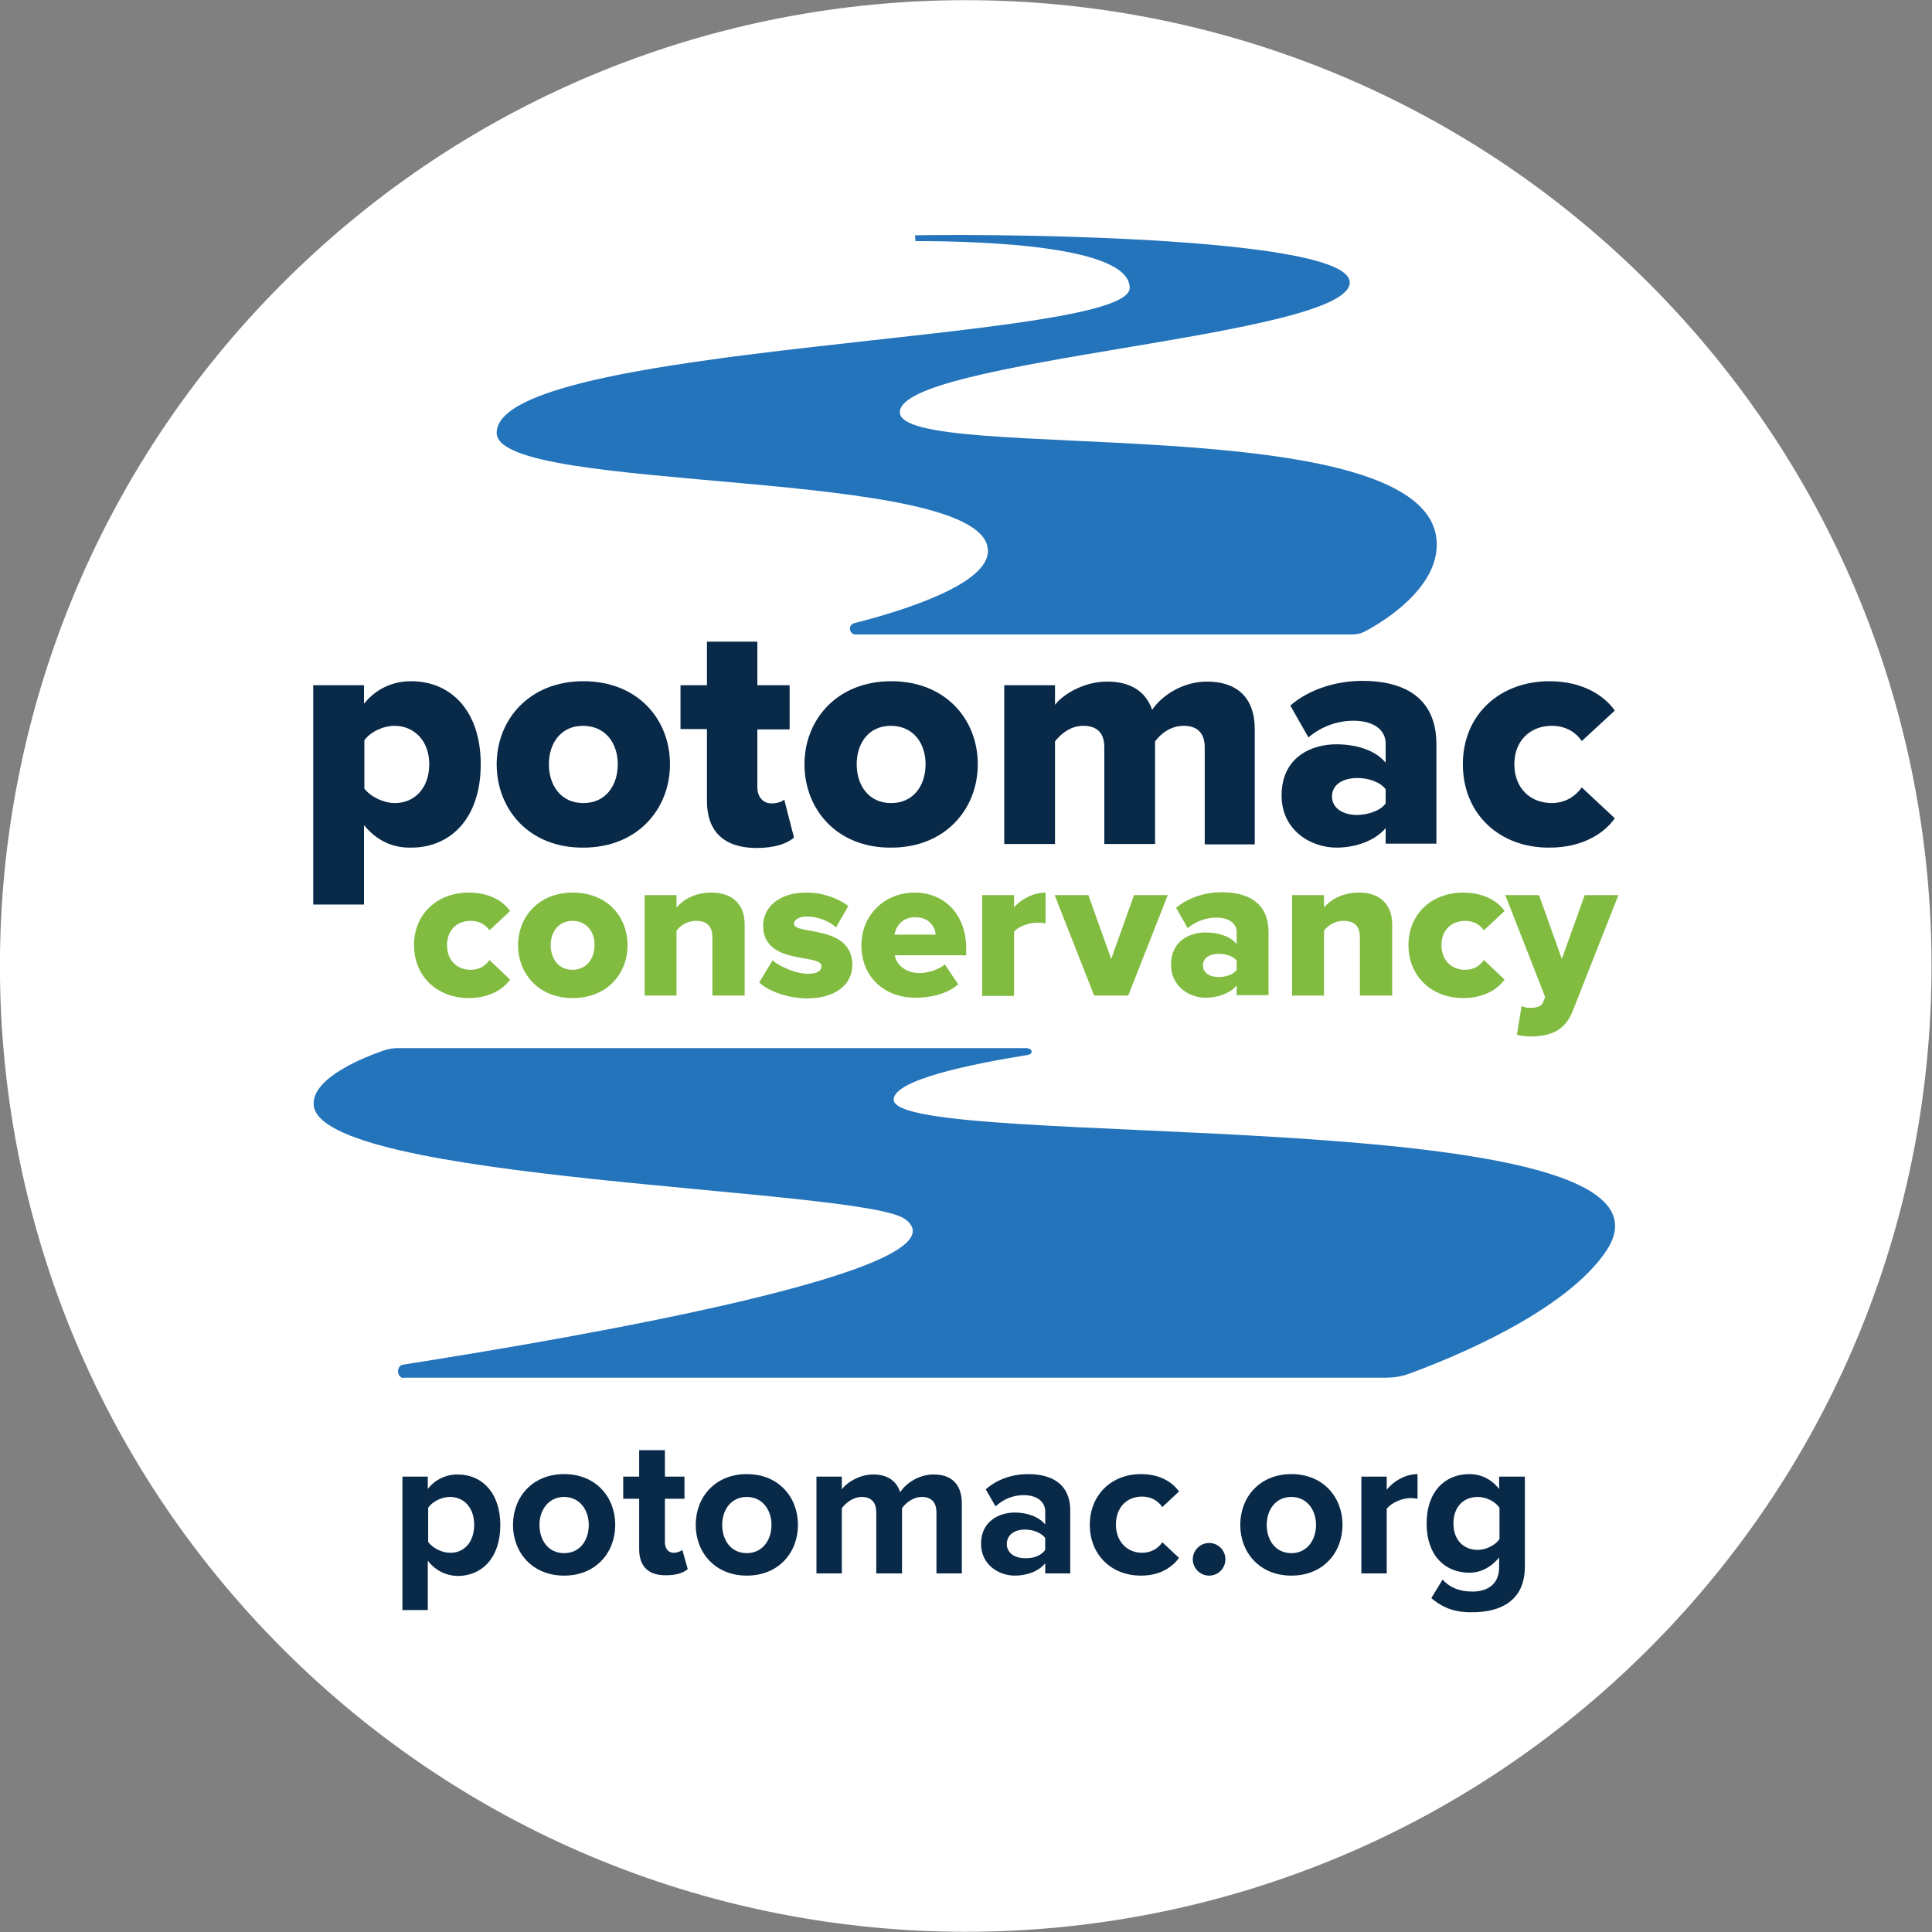 <svg width="160" height="160" viewBox="0 0 160 160" fill="none" xmlns="http://www.w3.org/2000/svg">
<rect x="0" y="0" width="160" height="160" fill="#808080" stroke="none"/>
<g clip-path="url(#clip0)">
<path d="M136.536 136.556C167.771 105.32 167.771 54.677 136.536 23.441C105.3 -7.795 54.657 -7.795 23.421 23.441C-7.815 54.677 -7.815 105.32 23.421 136.556C54.657 167.791 105.3 167.791 136.536 136.556Z" fill="white"/>
<path d="M35.429 129.255V133.338H33.327V122.289H35.429V123.31C36.029 122.53 36.93 122.109 37.891 122.109C39.932 122.109 41.434 123.64 41.434 126.313C41.434 128.985 39.932 130.516 37.891 130.516C36.96 130.486 36.089 130.096 35.429 129.255ZM39.272 126.283C39.272 124.901 38.461 123.971 37.26 123.971C36.57 123.971 35.789 124.361 35.459 124.871V127.694C35.819 128.204 36.6 128.594 37.26 128.594C38.461 128.625 39.272 127.664 39.272 126.283Z" fill="#082947"/>
<path d="M42.484 126.283C42.484 124.001 44.076 122.079 46.718 122.079C49.36 122.079 50.951 124.001 50.951 126.283C50.951 128.564 49.36 130.486 46.718 130.486C44.076 130.486 42.484 128.564 42.484 126.283ZM48.76 126.283C48.76 125.052 48.009 123.971 46.718 123.971C45.427 123.971 44.676 125.052 44.676 126.283C44.676 127.544 45.397 128.625 46.718 128.625C48.039 128.625 48.76 127.544 48.76 126.283Z" fill="#082947"/>
<path d="M52.933 128.294V124.121H51.612V122.289H52.933V120.098H55.065V122.289H56.686V124.121H55.065V127.724C55.065 128.234 55.335 128.594 55.785 128.594C56.086 128.594 56.386 128.474 56.506 128.354L56.956 129.946C56.656 130.216 56.086 130.456 55.185 130.456C53.714 130.486 52.933 129.735 52.933 128.294Z" fill="#082947"/>
<path d="M57.617 126.283C57.617 124.001 59.208 122.079 61.85 122.079C64.492 122.079 66.084 124.001 66.084 126.283C66.084 128.564 64.492 130.486 61.85 130.486C59.208 130.486 57.617 128.564 57.617 126.283ZM63.892 126.283C63.892 125.052 63.141 123.971 61.85 123.971C60.529 123.971 59.809 125.052 59.809 126.283C59.809 127.544 60.529 128.625 61.85 128.625C63.141 128.625 63.892 127.544 63.892 126.283Z" fill="#082947"/>
<path d="M77.553 130.306V125.262C77.553 124.511 77.223 123.971 76.352 123.971C75.601 123.971 75.001 124.481 74.701 124.901V130.306H72.569V125.262C72.569 124.511 72.239 123.971 71.368 123.971C70.647 123.971 70.017 124.481 69.717 124.901V130.306H67.615V122.289H69.717V123.34C70.047 122.86 71.098 122.109 72.329 122.109C73.5 122.109 74.25 122.65 74.55 123.58C75.001 122.86 76.082 122.109 77.313 122.109C78.784 122.109 79.655 122.89 79.655 124.541V130.306H77.553Z" fill="#082947"/>
<path d="M86.56 130.306V129.465C86.02 130.126 85.059 130.486 84.038 130.486C82.747 130.486 81.246 129.615 81.246 127.844C81.246 125.982 82.747 125.262 84.038 125.262C85.089 125.262 86.05 125.622 86.56 126.253V125.172C86.56 124.361 85.87 123.821 84.789 123.821C83.918 123.821 83.138 124.121 82.447 124.751L81.636 123.34C82.627 122.47 83.888 122.079 85.149 122.079C86.981 122.079 88.632 122.8 88.632 125.112V130.306H86.56ZM86.56 128.354V127.363C86.2 126.913 85.54 126.673 84.879 126.673C84.038 126.673 83.378 127.093 83.378 127.874C83.378 128.625 84.068 129.045 84.879 129.045C85.57 129.075 86.23 128.835 86.56 128.354Z" fill="#082947"/>
<path d="M90.253 126.283C90.253 123.821 92.025 122.079 94.487 122.079C96.138 122.079 97.129 122.8 97.639 123.52L96.258 124.811C95.868 124.241 95.297 123.941 94.577 123.941C93.286 123.941 92.415 124.871 92.415 126.253C92.415 127.634 93.316 128.594 94.577 128.594C95.297 128.594 95.898 128.264 96.258 127.724L97.639 129.015C97.099 129.765 96.108 130.486 94.487 130.486C92.025 130.486 90.253 128.745 90.253 126.283Z" fill="#082947"/>
<path d="M98.78 129.135C98.78 128.414 99.381 127.784 100.131 127.784C100.882 127.784 101.482 128.384 101.482 129.135C101.482 129.886 100.882 130.486 100.131 130.486C99.381 130.486 98.78 129.856 98.78 129.135Z" fill="#082947"/>
<path d="M102.713 126.283C102.713 124.001 104.305 122.079 106.947 122.079C109.589 122.079 111.18 124.001 111.18 126.283C111.18 128.564 109.589 130.486 106.947 130.486C104.305 130.486 102.713 128.564 102.713 126.283ZM108.988 126.283C108.988 125.052 108.238 123.971 106.947 123.971C105.626 123.971 104.905 125.052 104.905 126.283C104.905 127.544 105.626 128.625 106.947 128.625C108.238 128.625 108.988 127.544 108.988 126.283Z" fill="#082947"/>
<path d="M112.742 130.306V122.289H114.843V123.37C115.414 122.65 116.405 122.079 117.395 122.079V124.121C117.245 124.091 117.035 124.061 116.825 124.061C116.134 124.061 115.204 124.451 114.843 124.962V130.306H112.742Z" fill="#082947"/>
<path d="M118.536 132.348L119.467 130.816C120.128 131.537 120.968 131.807 121.959 131.807C122.98 131.807 124.151 131.357 124.151 129.795V128.985C123.52 129.765 122.65 130.246 121.689 130.246C119.677 130.246 118.146 128.835 118.146 126.163C118.146 123.55 119.647 122.079 121.689 122.079C122.65 122.079 123.52 122.5 124.151 123.31V122.289H126.283V129.735C126.283 132.798 123.941 133.519 121.959 133.519C120.608 133.549 119.557 133.218 118.536 132.348ZM124.181 127.454V124.871C123.821 124.331 123.07 123.971 122.379 123.971C121.178 123.971 120.368 124.811 120.368 126.163C120.368 127.544 121.208 128.354 122.379 128.354C123.07 128.354 123.851 127.964 124.181 127.454Z" fill="#082947"/>
<path d="M30.145 68.335V74.911H25.941V56.746H30.145V58.277C31.165 57.016 32.546 56.416 34.048 56.416C37.35 56.416 39.812 58.878 39.812 63.291C39.812 67.765 37.32 70.197 34.048 70.197C32.576 70.227 31.225 69.657 30.145 68.335ZM35.549 63.291C35.549 61.34 34.288 60.109 32.666 60.109C31.766 60.109 30.685 60.589 30.174 61.31V65.303C30.685 65.994 31.796 66.504 32.666 66.504C34.288 66.534 35.549 65.303 35.549 63.291Z" fill="#082947"/>
<path d="M41.133 63.291C41.133 59.598 43.836 56.416 48.309 56.416C52.843 56.416 55.485 59.598 55.485 63.291C55.485 66.984 52.813 70.197 48.309 70.197C43.806 70.227 41.133 67.014 41.133 63.291ZM51.161 63.291C51.161 61.55 50.141 60.109 48.279 60.109C46.448 60.109 45.457 61.55 45.457 63.291C45.457 65.063 46.478 66.504 48.279 66.504C50.141 66.534 51.161 65.063 51.161 63.291Z" fill="#082947"/>
<path d="M58.547 66.354V60.379H56.356V56.746H58.547V53.143H62.721V56.746H65.393V60.409H62.721V65.213C62.721 65.964 63.171 66.534 63.892 66.534C64.342 66.534 64.823 66.384 64.943 66.204L65.753 69.356C65.243 69.837 64.192 70.227 62.661 70.227C59.989 70.227 58.547 68.876 58.547 66.354Z" fill="#082947"/>
<path d="M66.624 63.291C66.624 59.598 69.326 56.416 73.8 56.416C78.334 56.416 80.976 59.598 80.976 63.291C80.976 66.984 78.304 70.197 73.8 70.197C69.296 70.227 66.624 67.014 66.624 63.291ZM76.652 63.291C76.652 61.55 75.631 60.109 73.77 60.109C71.938 60.109 70.948 61.55 70.948 63.291C70.948 65.063 71.968 66.504 73.77 66.504C75.631 66.534 76.652 65.063 76.652 63.291Z" fill="#082947"/>
<path d="M99.771 69.897V61.88C99.771 60.859 99.291 60.109 98.03 60.109C96.889 60.109 96.078 60.829 95.658 61.4V69.897H91.454V61.88C91.454 60.859 91.004 60.109 89.713 60.109C88.602 60.109 87.821 60.829 87.371 61.4V69.897H83.168V56.746H87.371V58.367C87.942 57.617 89.623 56.446 91.695 56.446C93.586 56.446 94.877 57.227 95.418 58.788C96.168 57.647 97.91 56.446 99.951 56.446C102.383 56.446 103.914 57.707 103.914 60.409V69.927H99.771V69.897Z" fill="#082947"/>
<path d="M114.753 69.897V68.576C113.943 69.567 112.351 70.197 110.67 70.197C108.658 70.197 106.136 68.846 106.136 65.874C106.136 62.691 108.628 61.64 110.67 61.64C112.411 61.64 113.973 62.181 114.753 63.171V61.58C114.753 60.439 113.762 59.688 112.081 59.688C110.76 59.688 109.409 60.169 108.358 61.07L106.857 58.428C108.538 56.986 110.82 56.386 112.832 56.386C115.984 56.386 118.957 57.557 118.957 61.64V69.867H114.753V69.897ZM114.753 66.534V65.363C114.303 64.763 113.342 64.432 112.411 64.432C111.3 64.432 110.31 64.913 110.31 65.964C110.31 66.984 111.3 67.495 112.411 67.495C113.342 67.465 114.333 67.135 114.753 66.534Z" fill="#082947"/>
<path d="M121.148 63.291C121.148 59.178 124.211 56.416 128.324 56.416C131.147 56.416 132.918 57.677 133.729 58.848L130.996 61.37C130.486 60.619 129.645 60.109 128.504 60.109C126.763 60.109 125.412 61.31 125.412 63.291C125.412 65.273 126.733 66.504 128.504 66.504C129.615 66.504 130.456 65.964 130.996 65.213L133.729 67.765C132.948 68.906 131.177 70.197 128.324 70.197C124.211 70.227 121.148 67.435 121.148 63.291Z" fill="#082947"/>
<path d="M75.811 19.966C81.396 19.966 93.556 20.357 93.556 23.839C93.556 28.373 41.133 28.343 41.133 35.849C41.133 40.983 81.816 38.581 81.816 45.637C81.816 48.309 75.211 50.471 70.737 51.612C70.197 51.762 70.317 52.543 70.858 52.543H111.991C112.381 52.543 112.772 52.453 113.132 52.242C114.693 51.402 118.987 48.73 118.987 45.097C118.987 33.477 74.52 38.551 74.52 34.138C74.52 29.724 111.781 27.923 111.781 23.389C111.781 19.726 84.428 19.336 75.781 19.486L75.811 19.966Z" fill="#2474BB"/>
<path d="M33.447 114.123C32.847 114.123 32.787 113.102 33.387 113.012C48.369 110.67 80.435 105.085 74.971 100.972C71.518 98.36 25.971 97.91 25.971 91.394C25.971 89.172 30.265 87.521 31.826 86.981C32.186 86.861 32.546 86.801 32.967 86.801H84.969C85.509 86.801 85.629 87.281 85.089 87.371C80.585 88.092 74.01 89.413 74.01 91.064C74.01 95.418 141.235 90.974 133.068 103.524C129.675 108.718 119.827 112.622 116.705 113.762C116.074 114.003 115.414 114.093 114.783 114.093H33.447V114.123Z" fill="#2474BB"/>
<path d="M34.288 78.274C34.288 75.662 36.239 73.92 38.822 73.92C40.623 73.92 41.734 74.701 42.244 75.451L40.533 77.043C40.203 76.562 39.662 76.262 38.972 76.262C37.861 76.262 37.02 77.013 37.02 78.274C37.02 79.535 37.861 80.315 38.972 80.315C39.692 80.315 40.203 79.985 40.533 79.505L42.244 81.126C41.734 81.847 40.623 82.657 38.822 82.657C36.239 82.657 34.288 80.886 34.288 78.274Z" fill="#81BC41"/>
<path d="M42.905 78.274C42.905 75.932 44.616 73.92 47.438 73.92C50.291 73.92 51.972 75.932 51.972 78.274C51.972 80.615 50.291 82.657 47.438 82.657C44.586 82.657 42.905 80.615 42.905 78.274ZM49.24 78.274C49.24 77.163 48.58 76.262 47.408 76.262C46.268 76.262 45.607 77.163 45.607 78.274C45.607 79.385 46.238 80.315 47.408 80.315C48.58 80.315 49.24 79.385 49.24 78.274Z" fill="#81BC41"/>
<path d="M58.998 82.447V77.643C58.998 76.622 58.458 76.262 57.647 76.262C56.866 76.262 56.326 76.682 56.026 77.073V82.447H53.383V74.13H56.026V75.151C56.536 74.551 57.497 73.92 58.908 73.92C60.799 73.92 61.67 75.031 61.67 76.562V82.447H58.998V82.447Z" fill="#81BC41"/>
<path d="M62.871 81.366L63.982 79.535C64.612 80.075 65.934 80.645 66.924 80.645C67.705 80.645 68.035 80.375 68.035 80.015C68.035 78.934 63.201 79.985 63.201 76.652C63.201 75.181 64.462 73.92 66.774 73.92C68.155 73.92 69.356 74.37 70.257 75.031L69.236 76.802C68.726 76.322 67.795 75.902 66.804 75.902C66.174 75.902 65.753 76.172 65.753 76.502C65.753 77.463 70.587 76.532 70.587 79.925C70.587 81.516 69.206 82.687 66.804 82.687C65.273 82.657 63.742 82.147 62.871 81.366Z" fill="#81BC41"/>
<path d="M71.338 78.274C71.338 75.872 73.169 73.92 75.751 73.92C78.213 73.92 80.015 75.722 80.015 78.544V79.114H74.1C74.25 79.895 74.971 80.585 76.172 80.585C76.772 80.585 77.763 80.315 78.243 79.865L79.354 81.516C78.514 82.267 77.163 82.627 75.872 82.627C73.32 82.657 71.338 80.976 71.338 78.274ZM75.781 75.962C74.641 75.962 74.19 76.802 74.07 77.403H77.493C77.433 76.802 77.013 75.962 75.781 75.962Z" fill="#81BC41"/>
<path d="M81.336 82.447V74.13H83.978V75.151C84.519 74.49 85.57 73.92 86.59 73.92V76.472C86.44 76.442 86.2 76.412 85.93 76.412C85.239 76.412 84.338 76.712 83.978 77.163V82.477H81.336V82.447Z" fill="#81BC41"/>
<path d="M90.614 82.447L87.341 74.13H90.133L92.025 79.415L93.916 74.13H96.709L93.436 82.447H90.614V82.447Z" fill="#81BC41"/>
<path d="M102.413 82.447V81.606C101.903 82.237 100.912 82.627 99.831 82.627C98.57 82.627 96.979 81.756 96.979 79.895C96.979 77.883 98.57 77.223 99.831 77.223C100.942 77.223 101.903 77.553 102.413 78.183V77.193C102.413 76.472 101.783 75.992 100.732 75.992C99.891 75.992 99.05 76.292 98.36 76.862L97.399 75.181C98.48 74.28 99.891 73.89 101.182 73.89C103.194 73.89 105.055 74.641 105.055 77.223V82.417H102.413V82.447ZM102.413 80.315V79.565C102.143 79.174 101.512 78.994 100.942 78.994C100.221 78.994 99.621 79.294 99.621 79.955C99.621 80.615 100.251 80.916 100.942 80.916C101.512 80.916 102.143 80.706 102.413 80.315Z" fill="#81BC41"/>
<path d="M112.622 82.447V77.643C112.622 76.622 112.081 76.262 111.27 76.262C110.49 76.262 109.949 76.682 109.649 77.073V82.447H107.007V74.13H109.649V75.151C110.16 74.551 111.12 73.92 112.531 73.92C114.423 73.92 115.294 75.031 115.294 76.562V82.447H112.622V82.447Z" fill="#81BC41"/>
<path d="M116.645 78.274C116.645 75.662 118.596 73.92 121.178 73.92C122.98 73.92 124.091 74.701 124.601 75.451L122.89 77.043C122.56 76.562 122.019 76.262 121.329 76.262C120.218 76.262 119.377 77.013 119.377 78.274C119.377 79.535 120.218 80.315 121.329 80.315C122.049 80.315 122.56 79.985 122.89 79.505L124.601 81.126C124.091 81.847 122.98 82.657 121.178 82.657C118.596 82.657 116.645 80.886 116.645 78.274Z" fill="#81BC41"/>
<path d="M126.012 83.318C126.193 83.408 126.463 83.468 126.673 83.468C127.273 83.468 127.664 83.348 127.784 83.017L127.964 82.567L124.661 74.13H127.454L129.345 79.415L131.237 74.13H134.029L130.276 83.648C129.615 85.419 128.354 85.81 126.763 85.84C126.523 85.84 125.892 85.78 125.622 85.69L126.012 83.318Z" fill="#81BC41"/>
</g>
<defs>
<clipPath id="clip0">
<rect width="160" height="160" fill="white"/>
</clipPath>
</defs>
</svg>
